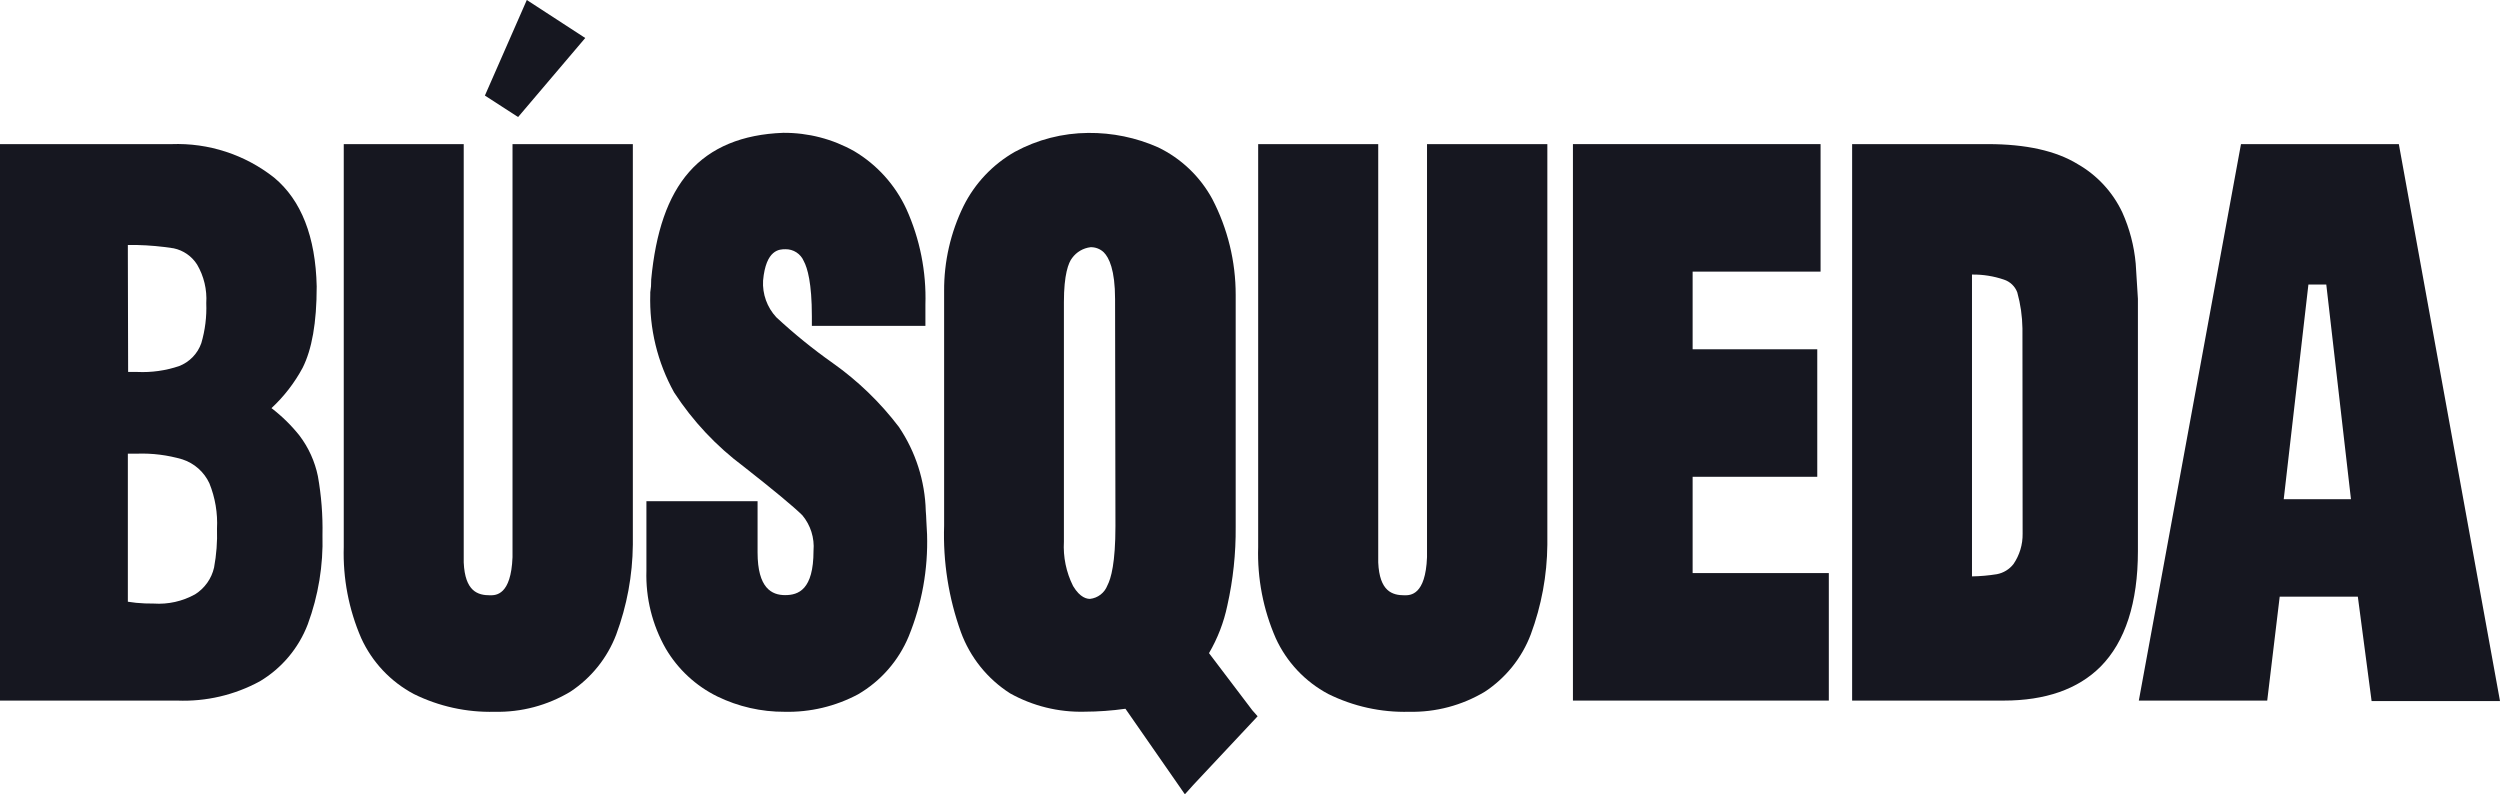 <svg width="299" height="95" viewBox="0 0 299 95" fill="none" xmlns="http://www.w3.org/2000/svg">
<path d="M63.007 0L69.995 4.545L61.965 13.998L57.994 11.429L63.007 0Z" fill="#161720"/>
<path d="M38.019 56.947C37.657 55.191 36.907 53.536 35.826 52.106C34.846 50.874 33.718 49.768 32.469 48.812C33.97 47.419 35.23 45.786 36.199 43.981C37.295 41.786 37.877 38.646 37.877 34.254C37.745 28.315 36.034 23.945 32.787 21.244C29.298 18.49 24.942 17.069 20.502 17.237H0V83.791H21.204C24.642 83.925 28.052 83.128 31.076 81.485C33.702 79.92 35.723 77.514 36.813 74.656C38.073 71.24 38.669 67.614 38.568 63.974C38.615 61.619 38.432 59.266 38.019 56.947ZM15.291 30.401V29.303H16.388C17.858 29.337 19.324 29.469 20.776 29.698C21.348 29.819 21.89 30.053 22.37 30.387C22.851 30.721 23.26 31.147 23.573 31.641C24.39 33.034 24.772 34.64 24.67 36.252C24.734 37.87 24.534 39.486 24.078 41.039C23.86 41.662 23.51 42.229 23.052 42.703C22.593 43.177 22.038 43.546 21.423 43.784C19.814 44.327 18.117 44.565 16.421 44.486H15.324L15.291 30.401ZM25.602 67.882C25.452 68.541 25.173 69.163 24.781 69.713C24.39 70.263 23.893 70.731 23.321 71.088C21.815 71.921 20.101 72.302 18.384 72.186C17.685 72.194 16.986 72.164 16.289 72.098L15.291 71.966V54.258H16.388C18.219 54.194 20.048 54.424 21.807 54.938C22.514 55.167 23.167 55.54 23.724 56.033C24.281 56.526 24.73 57.129 25.043 57.804C25.738 59.523 26.049 61.375 25.953 63.227C26.005 64.787 25.887 66.348 25.602 67.882Z" fill="#161720"/>
<path d="M61.297 17.236V66.641C61.121 71.197 59.3 71.197 58.62 71.197C57.139 71.197 55.614 70.736 55.461 67.267V17.236H41.113V65.433C41.001 69.169 41.712 72.884 43.197 76.314C44.499 79.174 46.709 81.525 49.483 83C52.487 84.486 55.807 85.217 59.157 85.13C62.344 85.202 65.486 84.368 68.218 82.725C70.718 81.078 72.637 78.685 73.703 75.885C74.981 72.448 75.653 68.815 75.688 65.148V17.236H61.297Z" fill="#161720"/>
<path d="M110.723 61.119C110.632 57.524 109.512 54.03 107.498 51.051C105.271 48.126 102.611 45.556 99.611 43.432C97.235 41.756 94.974 39.922 92.843 37.943C92.297 37.355 91.876 36.663 91.605 35.909C91.333 35.154 91.217 34.352 91.264 33.551C91.604 29.818 93.238 29.807 93.94 29.807C94.406 29.799 94.865 29.93 95.255 30.185C95.647 30.439 95.953 30.805 96.134 31.235C96.573 32.047 97.099 33.848 97.099 37.822V38.975H110.679V36.439C110.802 32.497 110.022 28.58 108.398 24.988C107.063 22.11 104.891 19.704 102.167 18.082C99.577 16.621 96.65 15.864 93.677 15.886C88.774 16.062 85 17.632 82.422 20.563C79.845 23.495 78.419 27.776 77.881 33.452V33.562C77.889 34.029 77.853 34.496 77.772 34.956V35.066V35.187C77.648 39.288 78.633 43.347 80.624 46.934C82.854 50.36 85.673 53.363 88.949 55.805C92.514 58.605 94.873 60.559 95.959 61.624C96.947 62.808 97.428 64.335 97.297 65.873C97.297 70.539 95.487 71.176 93.896 71.176C92.306 71.176 90.606 70.352 90.606 66.071V59.944H77.311V68.266C77.212 71.524 78.013 74.745 79.625 77.576C81.078 80.045 83.221 82.034 85.79 83.296C88.299 84.516 91.053 85.143 93.841 85.13C96.897 85.2 99.919 84.482 102.617 83.044C105.343 81.458 107.474 79.02 108.683 76.105C110.258 72.241 111.005 68.09 110.877 63.919C110.789 62.689 110.789 61.767 110.723 61.119Z" fill="#161720"/>
<path d="M149.773 84.944L144.596 78.115C145.631 76.347 146.372 74.423 146.79 72.417C147.481 69.333 147.816 66.179 147.788 63.019V35.264C147.792 31.274 146.833 27.341 144.991 23.802C143.531 21.112 141.263 18.95 138.508 17.621C135.877 16.455 133.027 15.868 130.149 15.898C127.083 15.918 124.069 16.695 121.374 18.159C118.735 19.664 116.601 21.918 115.242 24.637C113.692 27.804 112.896 31.287 112.917 34.814V62.865C112.775 67.199 113.456 71.521 114.924 75.601C116.029 78.621 118.095 81.194 120.804 82.924C123.519 84.439 126.592 85.197 129.7 85.119C131.34 85.114 132.979 84.997 134.603 84.768L140.899 93.826L141.711 95L142.698 93.902L149.752 86.371L150.41 85.668L149.773 84.944ZM133.407 62.931C133.407 67.323 132.881 69.189 132.442 70.023C132.276 70.455 131.995 70.832 131.63 71.115C131.264 71.398 130.828 71.575 130.369 71.626C130.04 71.626 129.206 71.538 128.34 70.089C127.517 68.444 127.139 66.612 127.243 64.775V36.132C127.243 32.838 127.78 31.422 128.23 30.851C128.489 30.498 128.817 30.202 129.194 29.981C129.571 29.761 129.99 29.619 130.424 29.566C130.716 29.557 131.008 29.607 131.281 29.713C131.554 29.818 131.804 29.977 132.014 30.181C132.64 30.807 133.363 32.278 133.363 35.769L133.407 62.931Z" fill="#161720"/>
<path d="M170.671 17.236V66.641C170.496 71.197 168.675 71.197 167.995 71.197C166.514 71.197 164.989 70.736 164.836 67.267V17.236H150.477V65.433C150.362 69.171 151.077 72.887 152.572 76.314C153.874 79.174 156.084 81.525 158.857 83C161.861 84.487 165.182 85.219 168.532 85.13C171.718 85.199 174.859 84.365 177.593 82.725C180.093 81.078 182.012 78.685 183.077 75.885C184.356 72.448 185.028 68.815 185.063 65.148V17.236H170.671Z" fill="#161720"/>
<path d="M202.438 68.54V57.024H217.345V41.774H202.438V32.486H217.74V17.236H188.123V83.79H218.727V68.54H202.438Z" fill="#161720"/>
<path d="M255.431 31.531C255.241 29.414 254.7 27.343 253.829 25.405C252.682 22.971 250.813 20.95 248.476 19.619C245.898 18.038 242.3 17.236 237.77 17.236H221.514V83.79H239.657C244.626 83.79 248.52 82.429 251.207 79.75C254.191 76.753 255.694 72.065 255.694 65.927V35.736L255.431 31.531ZM241.906 63.82C241.928 65.119 241.544 66.393 240.809 67.465C240.318 68.093 239.617 68.522 238.834 68.672C237.847 68.832 236.85 68.92 235.85 68.936V32.837C237.148 32.818 238.439 33.022 239.668 33.441C240.034 33.559 240.368 33.759 240.646 34.025C240.923 34.291 241.136 34.617 241.269 34.978C241.656 36.377 241.862 37.82 241.884 39.271L241.906 63.82Z" fill="#161720"/>
<path d="M286.901 17.236H268.022L255.803 83.79H271.16L272.652 71.362H281.997L283.643 83.845H299L286.901 17.236ZM273.134 59.703L276.085 34.034H278.224L281.175 59.703H273.134Z" fill="#161720"/>
</svg>
